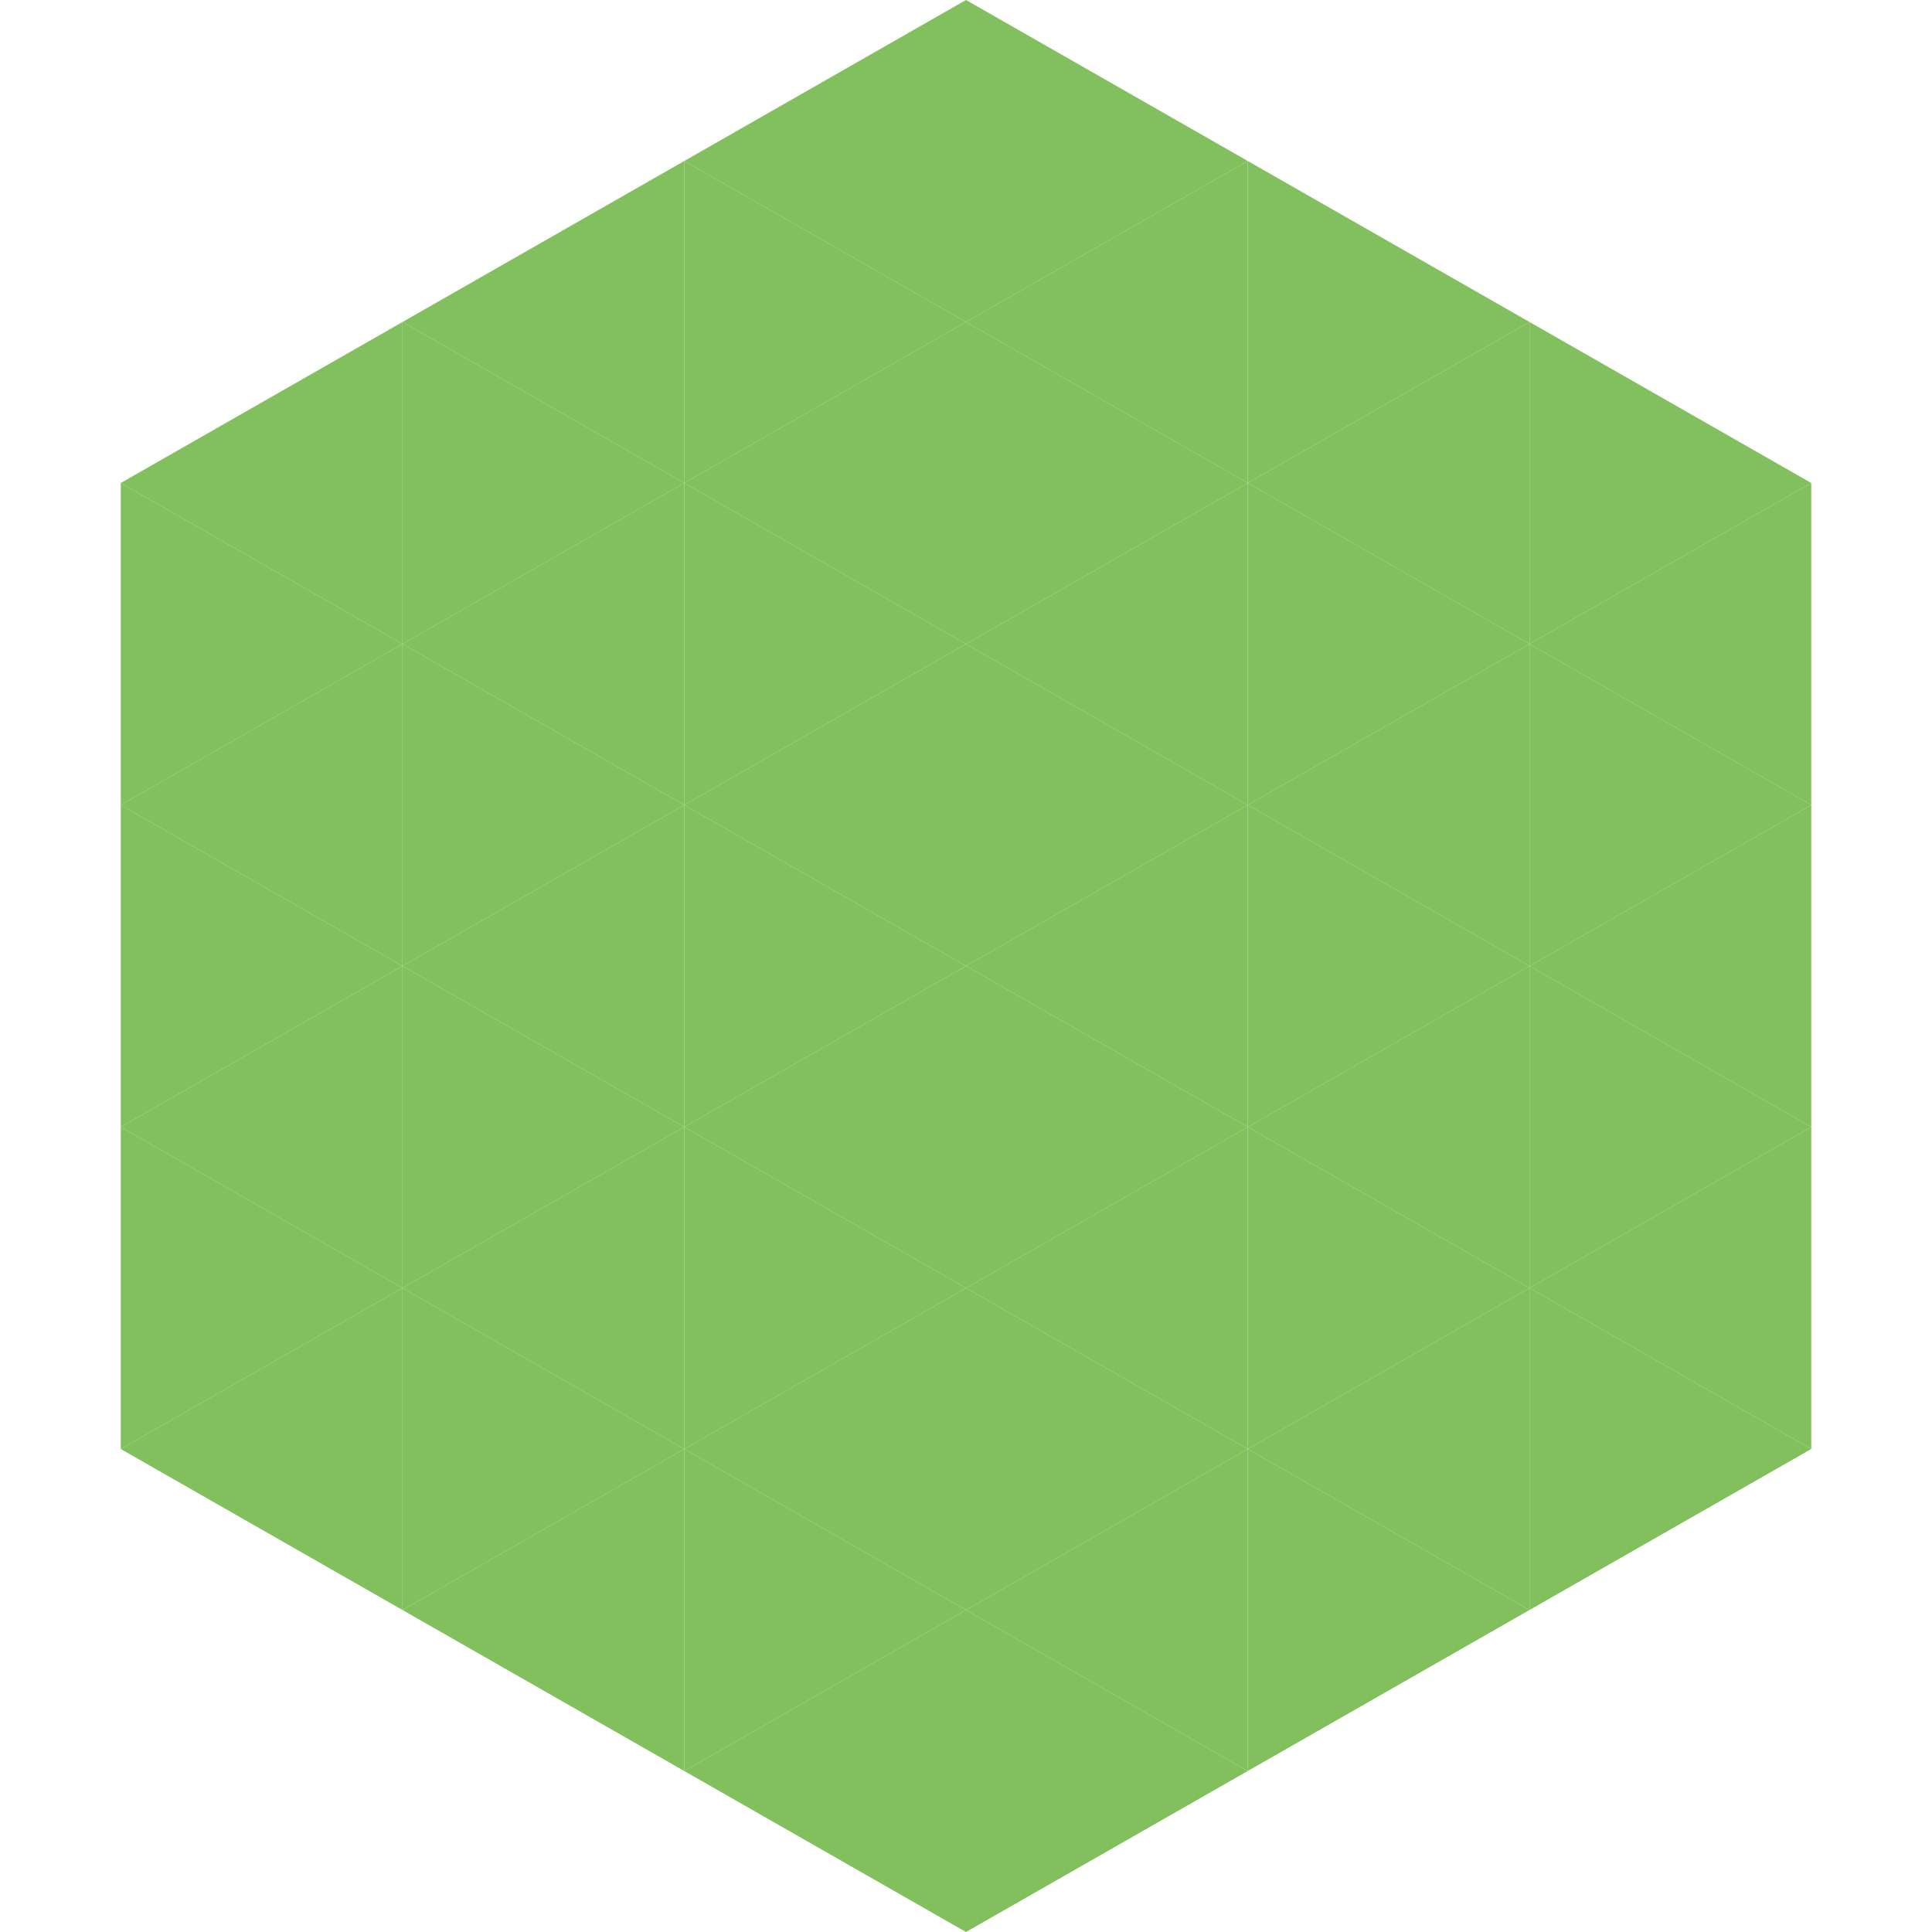 <?xml version="1.0"?>
<!-- Generated by SVGo -->
<svg width="240" height="240"
     xmlns="http://www.w3.org/2000/svg"
     xmlns:xlink="http://www.w3.org/1999/xlink">
<polygon points="50,40 15,60 50,80" style="fill:rgb(130,192,94)" />
<polygon points="190,40 225,60 190,80" style="fill:rgb(130,192,94)" />
<polygon points="15,60 50,80 15,100" style="fill:rgb(130,192,94)" />
<polygon points="225,60 190,80 225,100" style="fill:rgb(130,192,94)" />
<polygon points="50,80 15,100 50,120" style="fill:rgb(130,192,94)" />
<polygon points="190,80 225,100 190,120" style="fill:rgb(130,192,94)" />
<polygon points="15,100 50,120 15,140" style="fill:rgb(130,192,94)" />
<polygon points="225,100 190,120 225,140" style="fill:rgb(130,192,94)" />
<polygon points="50,120 15,140 50,160" style="fill:rgb(130,192,94)" />
<polygon points="190,120 225,140 190,160" style="fill:rgb(130,192,94)" />
<polygon points="15,140 50,160 15,180" style="fill:rgb(130,192,94)" />
<polygon points="225,140 190,160 225,180" style="fill:rgb(130,192,94)" />
<polygon points="50,160 15,180 50,200" style="fill:rgb(130,192,94)" />
<polygon points="190,160 225,180 190,200" style="fill:rgb(130,192,94)" />
<polygon points="15,180 50,200 15,220" style="fill:rgb(255,255,255); fill-opacity:0" />
<polygon points="225,180 190,200 225,220" style="fill:rgb(255,255,255); fill-opacity:0" />
<polygon points="50,0 85,20 50,40" style="fill:rgb(255,255,255); fill-opacity:0" />
<polygon points="190,0 155,20 190,40" style="fill:rgb(255,255,255); fill-opacity:0" />
<polygon points="85,20 50,40 85,60" style="fill:rgb(130,192,94)" />
<polygon points="155,20 190,40 155,60" style="fill:rgb(130,192,94)" />
<polygon points="50,40 85,60 50,80" style="fill:rgb(130,192,94)" />
<polygon points="190,40 155,60 190,80" style="fill:rgb(130,192,94)" />
<polygon points="85,60 50,80 85,100" style="fill:rgb(130,192,94)" />
<polygon points="155,60 190,80 155,100" style="fill:rgb(130,192,94)" />
<polygon points="50,80 85,100 50,120" style="fill:rgb(130,192,94)" />
<polygon points="190,80 155,100 190,120" style="fill:rgb(130,192,94)" />
<polygon points="85,100 50,120 85,140" style="fill:rgb(130,192,94)" />
<polygon points="155,100 190,120 155,140" style="fill:rgb(130,192,94)" />
<polygon points="50,120 85,140 50,160" style="fill:rgb(130,192,94)" />
<polygon points="190,120 155,140 190,160" style="fill:rgb(130,192,94)" />
<polygon points="85,140 50,160 85,180" style="fill:rgb(130,192,94)" />
<polygon points="155,140 190,160 155,180" style="fill:rgb(130,192,94)" />
<polygon points="50,160 85,180 50,200" style="fill:rgb(130,192,94)" />
<polygon points="190,160 155,180 190,200" style="fill:rgb(130,192,94)" />
<polygon points="85,180 50,200 85,220" style="fill:rgb(130,192,94)" />
<polygon points="155,180 190,200 155,220" style="fill:rgb(130,192,94)" />
<polygon points="120,0 85,20 120,40" style="fill:rgb(130,192,94)" />
<polygon points="120,0 155,20 120,40" style="fill:rgb(130,192,94)" />
<polygon points="85,20 120,40 85,60" style="fill:rgb(130,192,94)" />
<polygon points="155,20 120,40 155,60" style="fill:rgb(130,192,94)" />
<polygon points="120,40 85,60 120,80" style="fill:rgb(130,192,94)" />
<polygon points="120,40 155,60 120,80" style="fill:rgb(130,192,94)" />
<polygon points="85,60 120,80 85,100" style="fill:rgb(130,192,94)" />
<polygon points="155,60 120,80 155,100" style="fill:rgb(130,192,94)" />
<polygon points="120,80 85,100 120,120" style="fill:rgb(130,192,94)" />
<polygon points="120,80 155,100 120,120" style="fill:rgb(130,192,94)" />
<polygon points="85,100 120,120 85,140" style="fill:rgb(130,192,94)" />
<polygon points="155,100 120,120 155,140" style="fill:rgb(130,192,94)" />
<polygon points="120,120 85,140 120,160" style="fill:rgb(130,192,94)" />
<polygon points="120,120 155,140 120,160" style="fill:rgb(130,192,94)" />
<polygon points="85,140 120,160 85,180" style="fill:rgb(130,192,94)" />
<polygon points="155,140 120,160 155,180" style="fill:rgb(130,192,94)" />
<polygon points="120,160 85,180 120,200" style="fill:rgb(130,192,94)" />
<polygon points="120,160 155,180 120,200" style="fill:rgb(130,192,94)" />
<polygon points="85,180 120,200 85,220" style="fill:rgb(130,192,94)" />
<polygon points="155,180 120,200 155,220" style="fill:rgb(130,192,94)" />
<polygon points="120,200 85,220 120,240" style="fill:rgb(130,192,94)" />
<polygon points="120,200 155,220 120,240" style="fill:rgb(130,192,94)" />
<polygon points="85,220 120,240 85,260" style="fill:rgb(255,255,255); fill-opacity:0" />
<polygon points="155,220 120,240 155,260" style="fill:rgb(255,255,255); fill-opacity:0" />
</svg>
